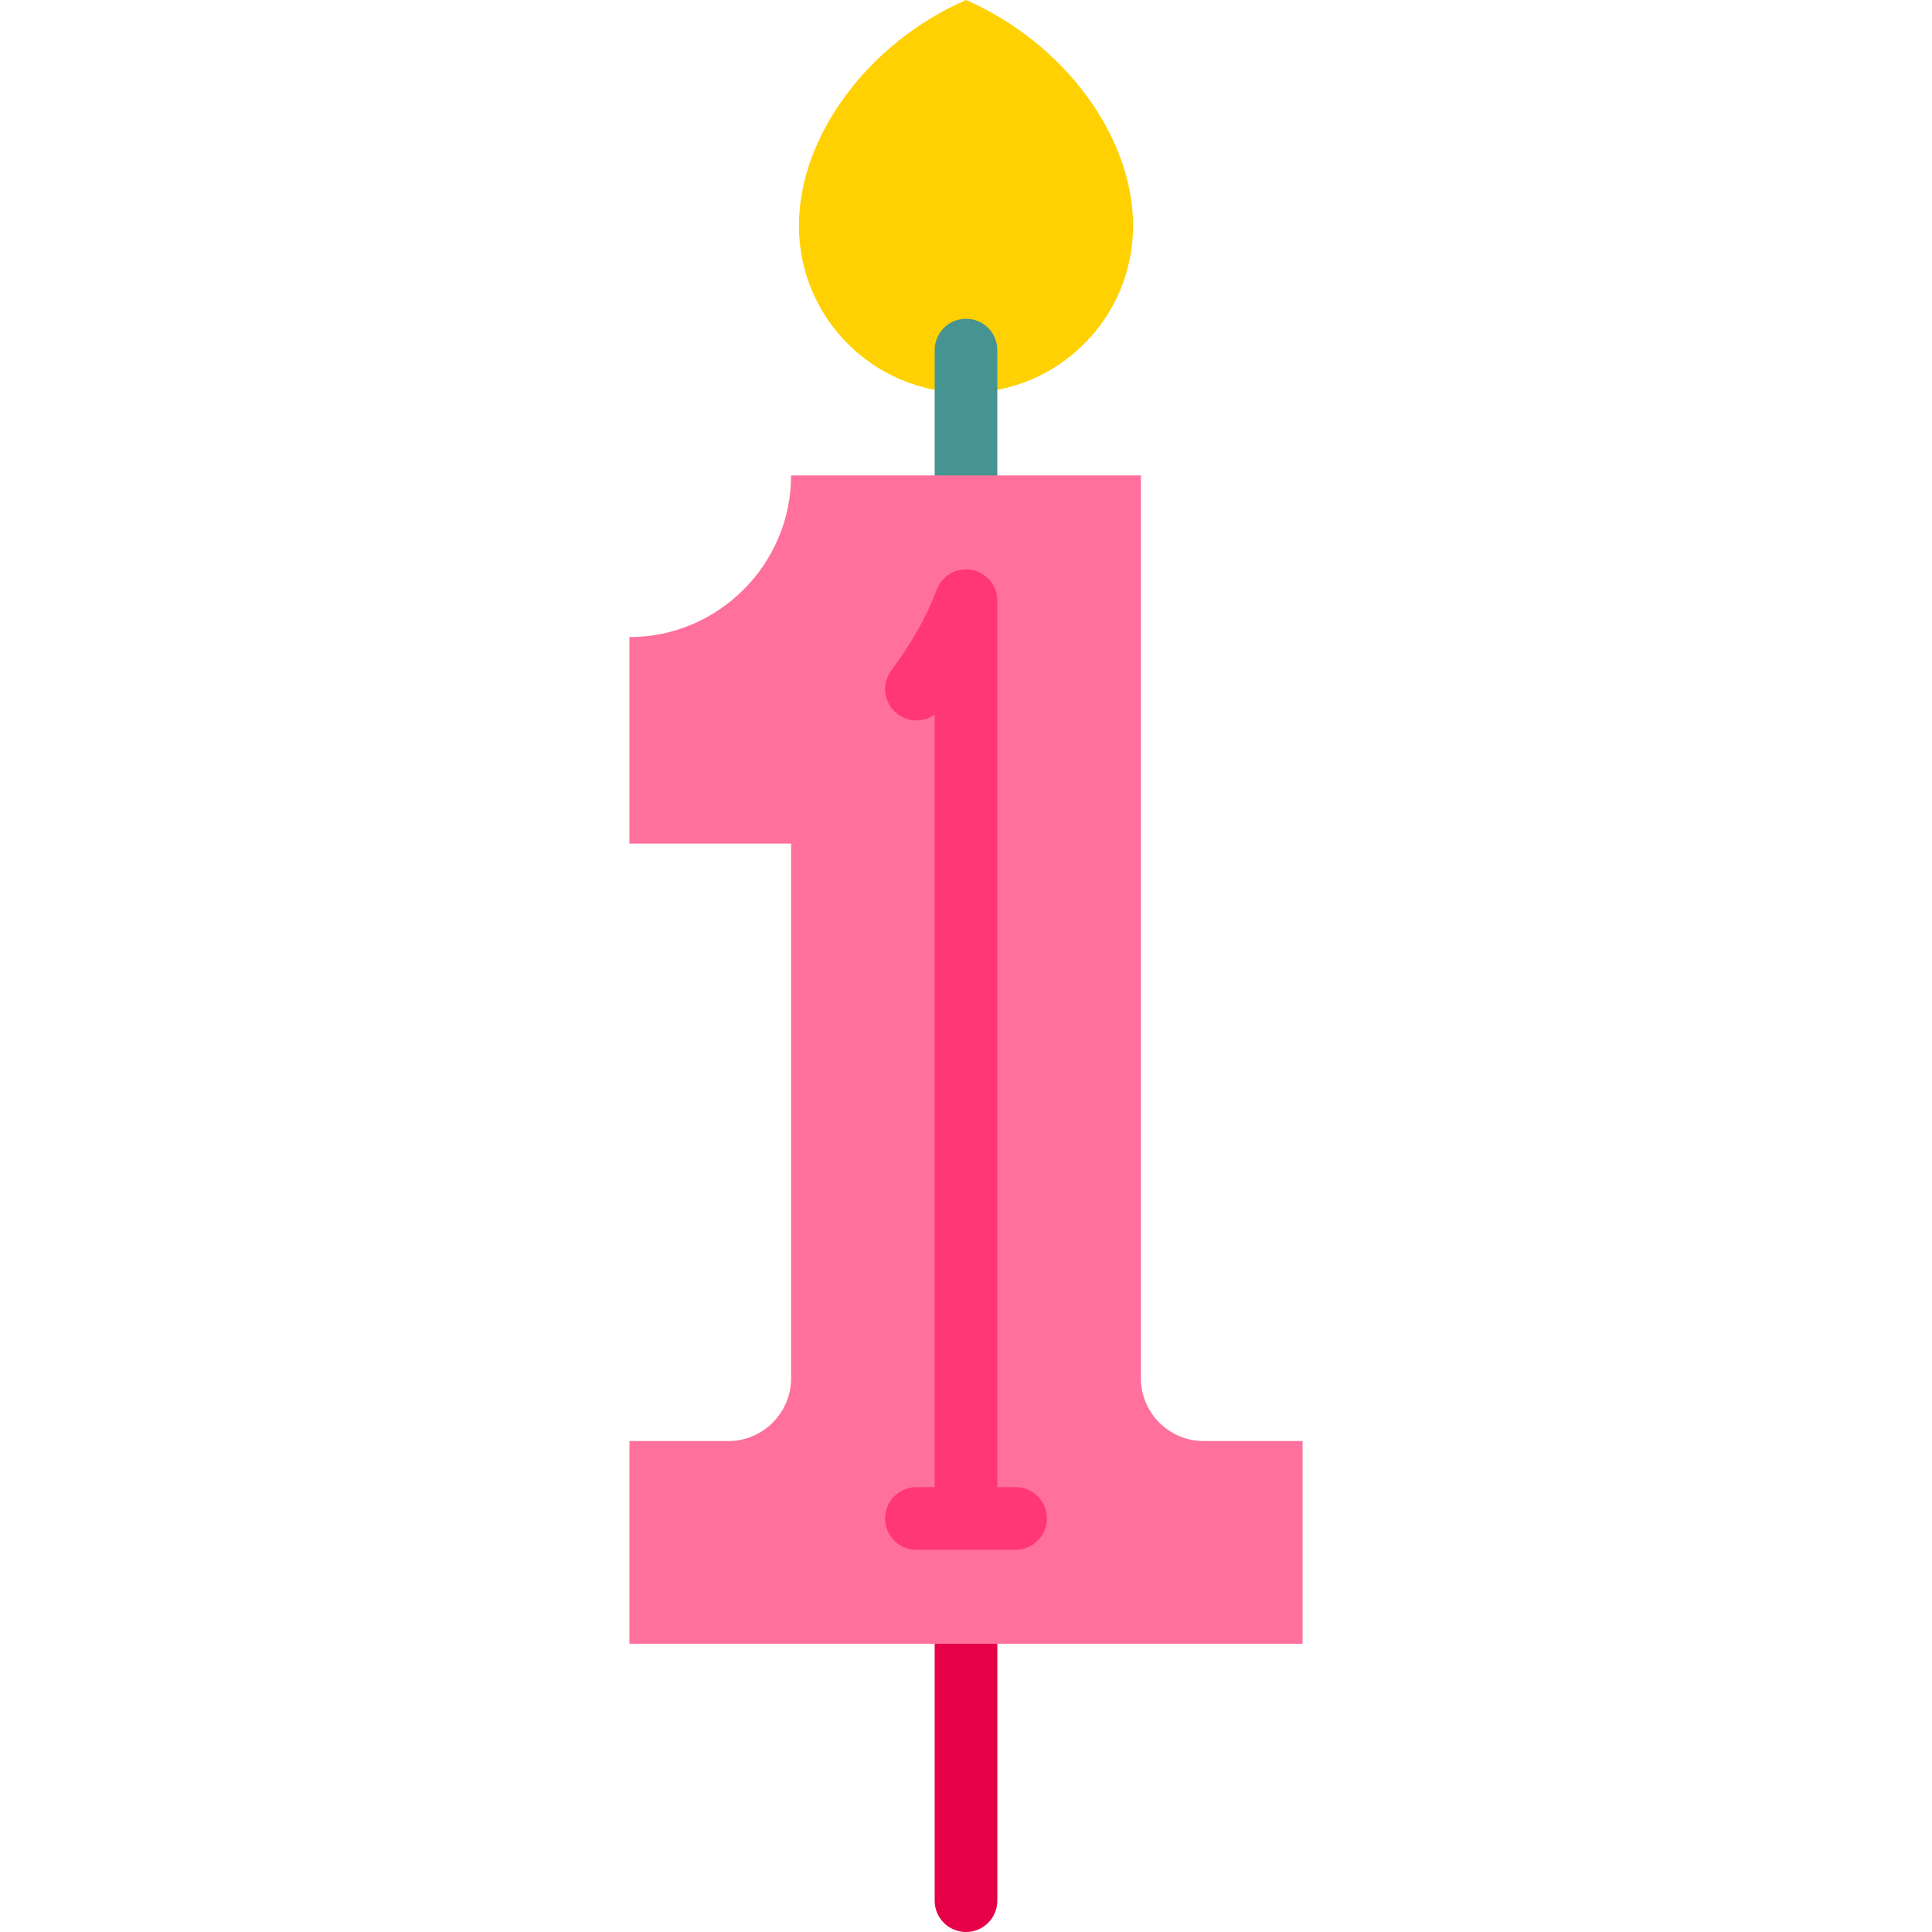 <?xml version="1.0" encoding="iso-8859-1"?>
<!-- Uploaded to: SVG Repo, www.svgrepo.com, Generator: SVG Repo Mixer Tools -->
<svg height="800px" width="800px" version="1.1" id="Layer_1" xmlns="http://www.w3.org/2000/svg" xmlns:xlink="http://www.w3.org/1999/xlink" 
	 viewBox="0 0 512 512" xml:space="preserve">
<path style="fill:#E60048;" d="M247.698,424.545v79.152c0,4.585,3.716,8.303,8.303,8.303s8.303-3.717,8.303-8.303v-79.152H247.698z"
	/>
<path style="fill:#FFD102;" d="M211.719,59.815c0-23.573,18.219-48.424,44.281-59.815c26.062,11.39,44.281,36.242,44.281,59.815
	c0,24.455-19.826,44.281-44.281,44.281C231.545,104.096,211.719,84.27,211.719,59.815L211.719,59.815z"/>
<path style="fill:#459492;" d="M256.001,84.476c-4.585,0-8.303,3.717-8.303,8.303v44.281h16.605V92.779
	C264.303,88.194,260.586,84.476,256.001,84.476z"/>
<path style="fill:#FF709D;" d="M318.962,381.89c-9.133,0-16.605-7.472-16.605-16.605V125.99h-92.711
	c0,23.562-19.278,42.841-42.841,42.841v54.735h42.841v141.719c0,9.133-7.472,16.605-16.605,16.605h-26.235v53.725h178.392V381.89
	H318.962z"/>
<path style="fill:#FF3776;" d="M269.132,394.102h-4.829V159.2c0-4.016-2.875-7.457-6.827-8.17c-3.953-0.716-7.849,1.503-9.254,5.265
	c-2.655,7.109-6.579,14.095-11.999,21.355c-2.743,3.675-1.987,8.877,1.687,11.62c2.967,2.214,6.927,2.149,9.787,0.11v204.721h-4.829
	c-4.586,0-8.303,3.717-8.303,8.303s3.716,8.303,8.303,8.303h26.264c4.586,0,8.303-3.717,8.303-8.303
	S273.719,394.102,269.132,394.102z"/>
</svg>